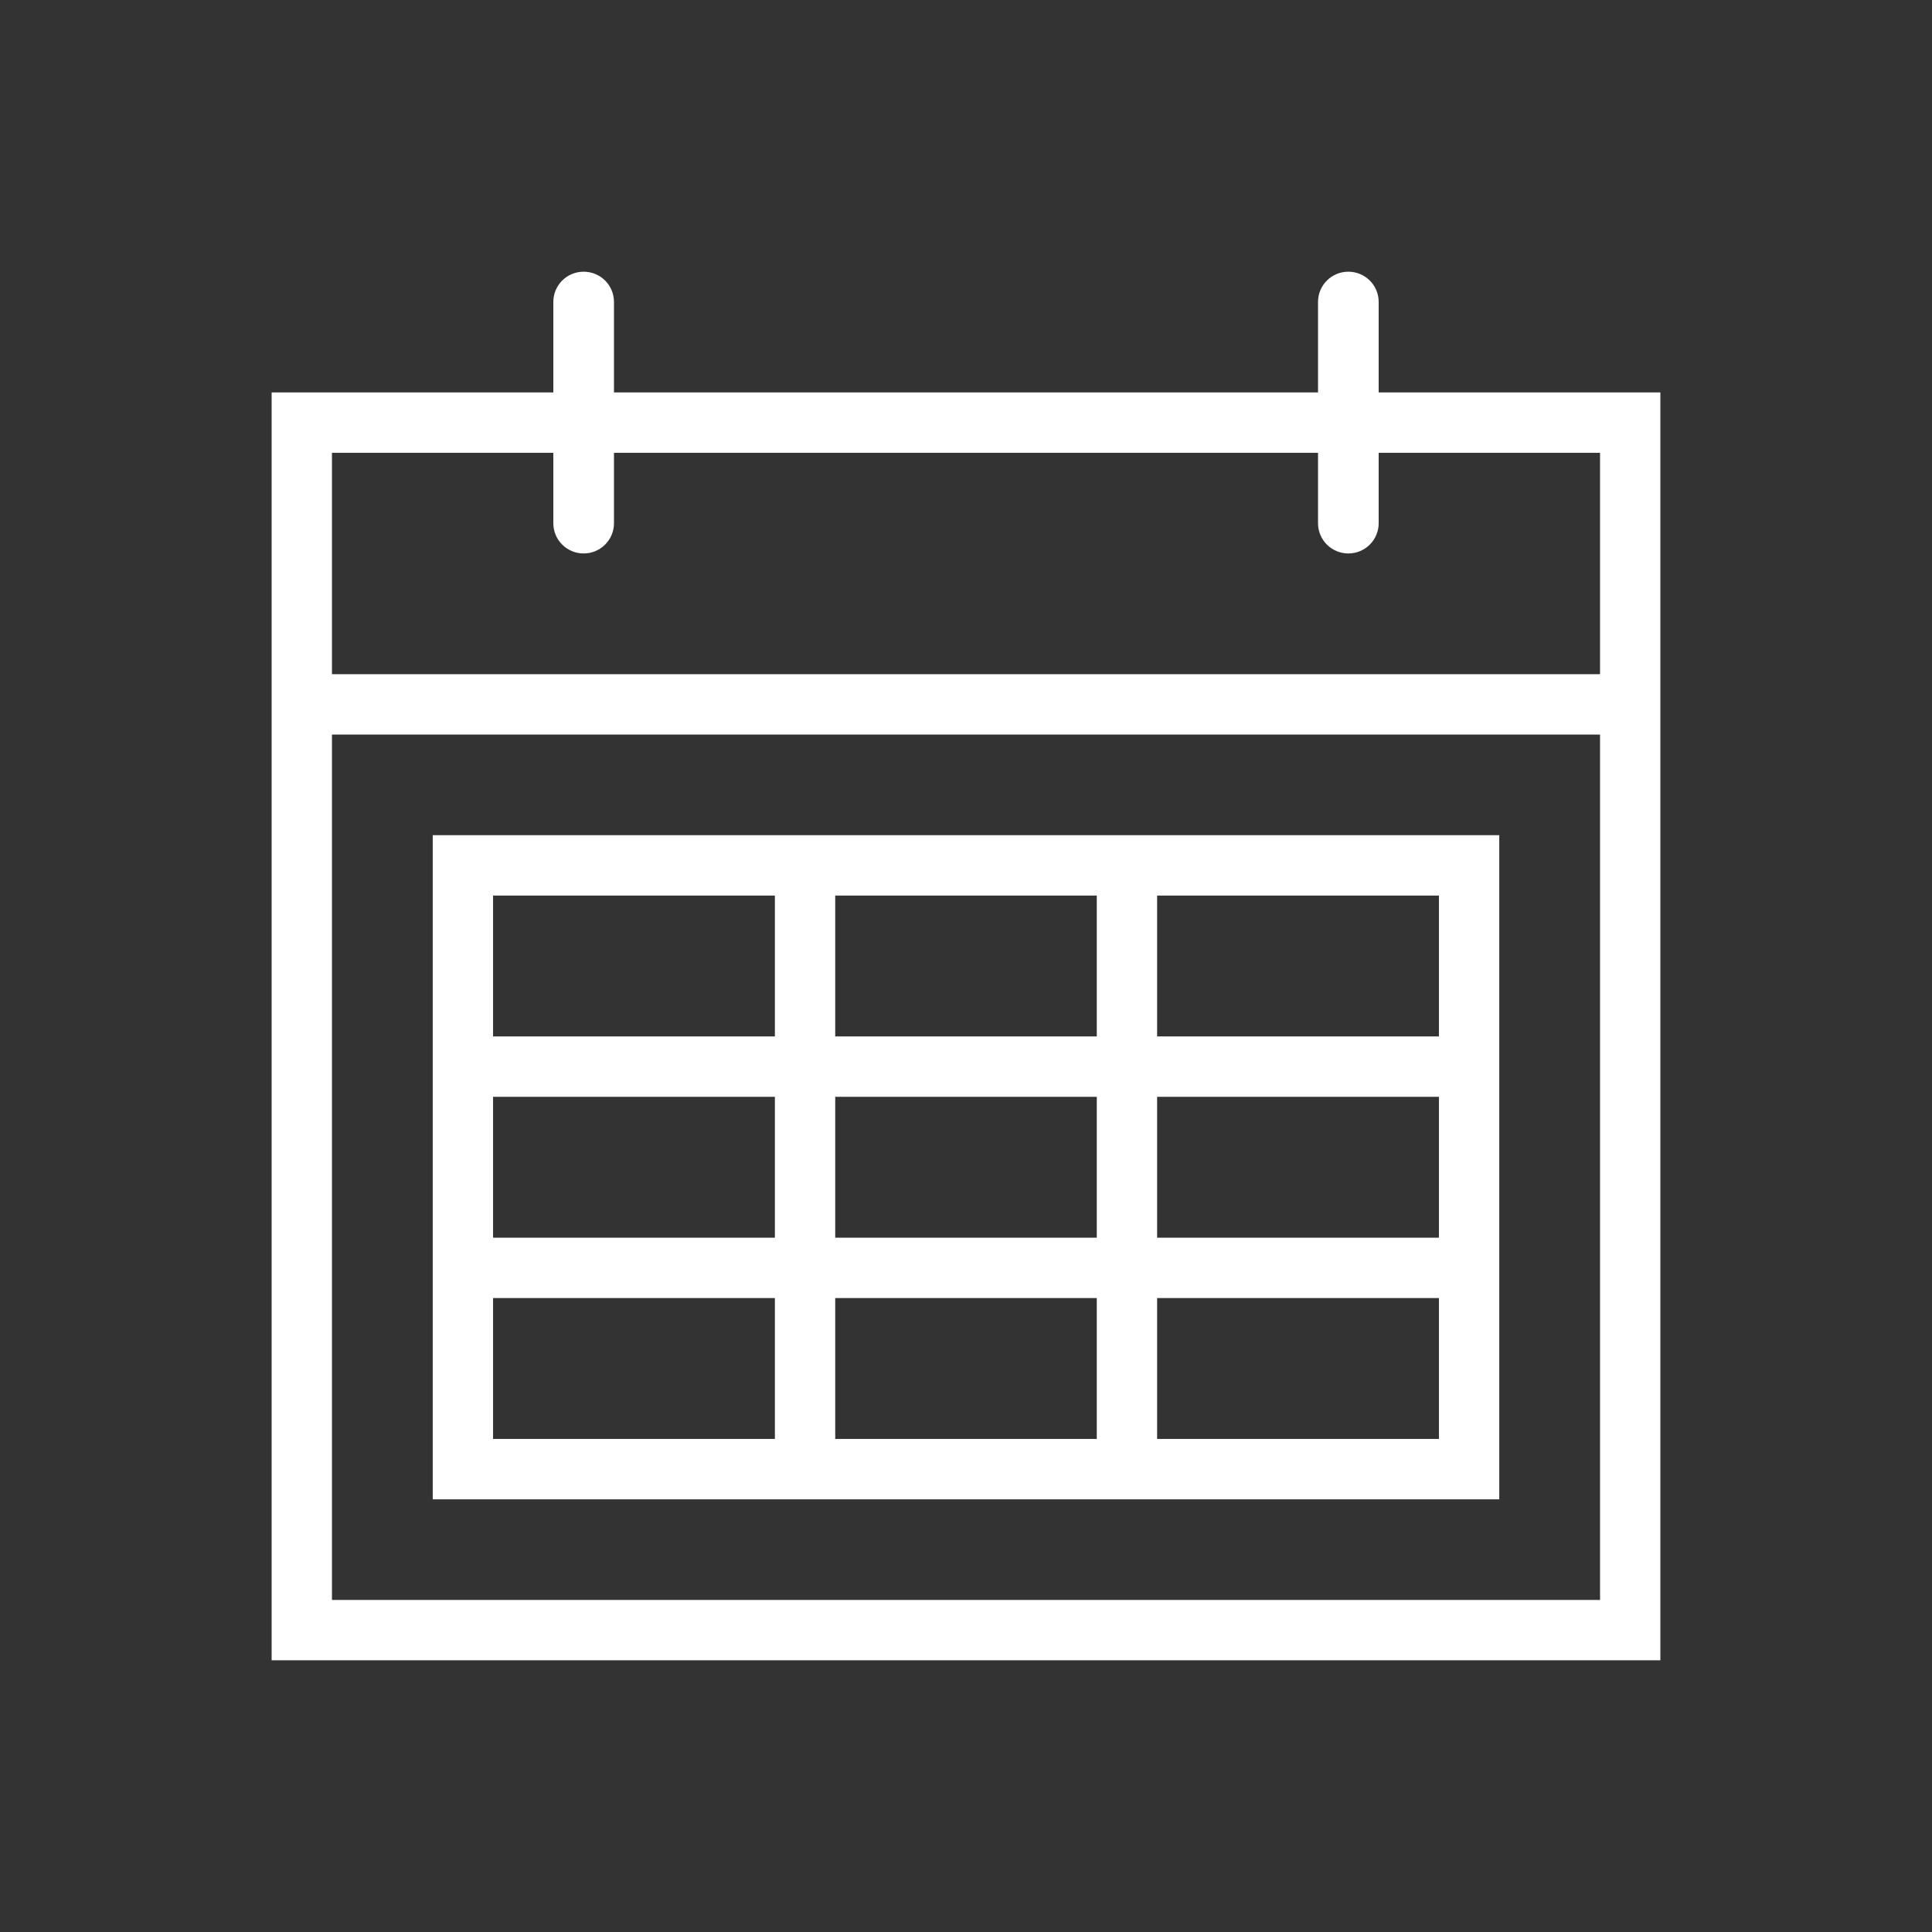 <svg width="62" height="62" xmlns="http://www.w3.org/2000/svg" xmlns:xlink="http://www.w3.org/1999/xlink" xml:space="preserve" overflow="hidden"><rect width="100%" height="100%" fill="#333333" stroke="none"/><g transform="translate(-1041 -254)"><path d="M1084.92 266.917 1084.92 263.688C1084.92 263.331 1084.63 263.042 1084.27 263.042 1083.91 263.042 1083.62 263.331 1083.62 263.688L1083.62 266.917 1060.38 266.917 1060.38 263.688C1060.38 263.331 1060.09 263.042 1059.73 263.042 1059.37 263.042 1059.08 263.331 1059.08 263.688L1059.08 266.917 1050.04 266.917 1050.04 306.958 1093.96 306.958 1093.96 266.917ZM1092.67 305.667 1051.33 305.667 1051.33 277.25 1092.67 277.25ZM1051.33 275.958 1051.33 268.208 1059.08 268.208 1059.08 270.792C1059.08 271.148 1059.37 271.438 1059.73 271.438 1060.09 271.438 1060.38 271.148 1060.38 270.792L1060.38 268.208 1083.62 268.208 1083.62 270.792C1083.62 271.148 1083.91 271.438 1084.27 271.438 1084.63 271.438 1084.92 271.148 1084.92 270.792L1084.92 268.208 1092.67 268.208 1092.67 275.958Z" stroke="#FFFFFF" stroke-width="0.646" fill="#FFFFFF"/><path d="M1067.48 301.792 1088.79 301.792 1088.79 281.125 1055.21 281.125 1055.21 301.792 1067.48 301.792ZM1067.48 300.5 1067.48 295.333 1076.52 295.333 1076.52 300.5ZM1067.48 288.875 1076.52 288.875 1076.52 294.042 1067.48 294.042ZM1066.19 294.042 1056.5 294.042 1056.5 288.875 1066.19 288.875ZM1077.81 288.875 1087.5 288.875 1087.5 294.042 1077.81 294.042ZM1077.81 300.5 1077.81 295.333 1087.5 295.333 1087.5 300.5ZM1087.5 282.417 1087.5 287.583 1077.81 287.583 1077.81 282.417ZM1076.52 282.417 1076.52 287.583 1067.48 287.583 1067.48 282.417ZM1066.19 282.417 1066.19 287.583 1056.5 287.583 1056.5 282.417ZM1056.5 300.5 1056.5 295.333 1066.19 295.333 1066.19 300.5Z" stroke="#FFFFFF" stroke-width="0.646" fill="#FFFFFF"/></g></svg>